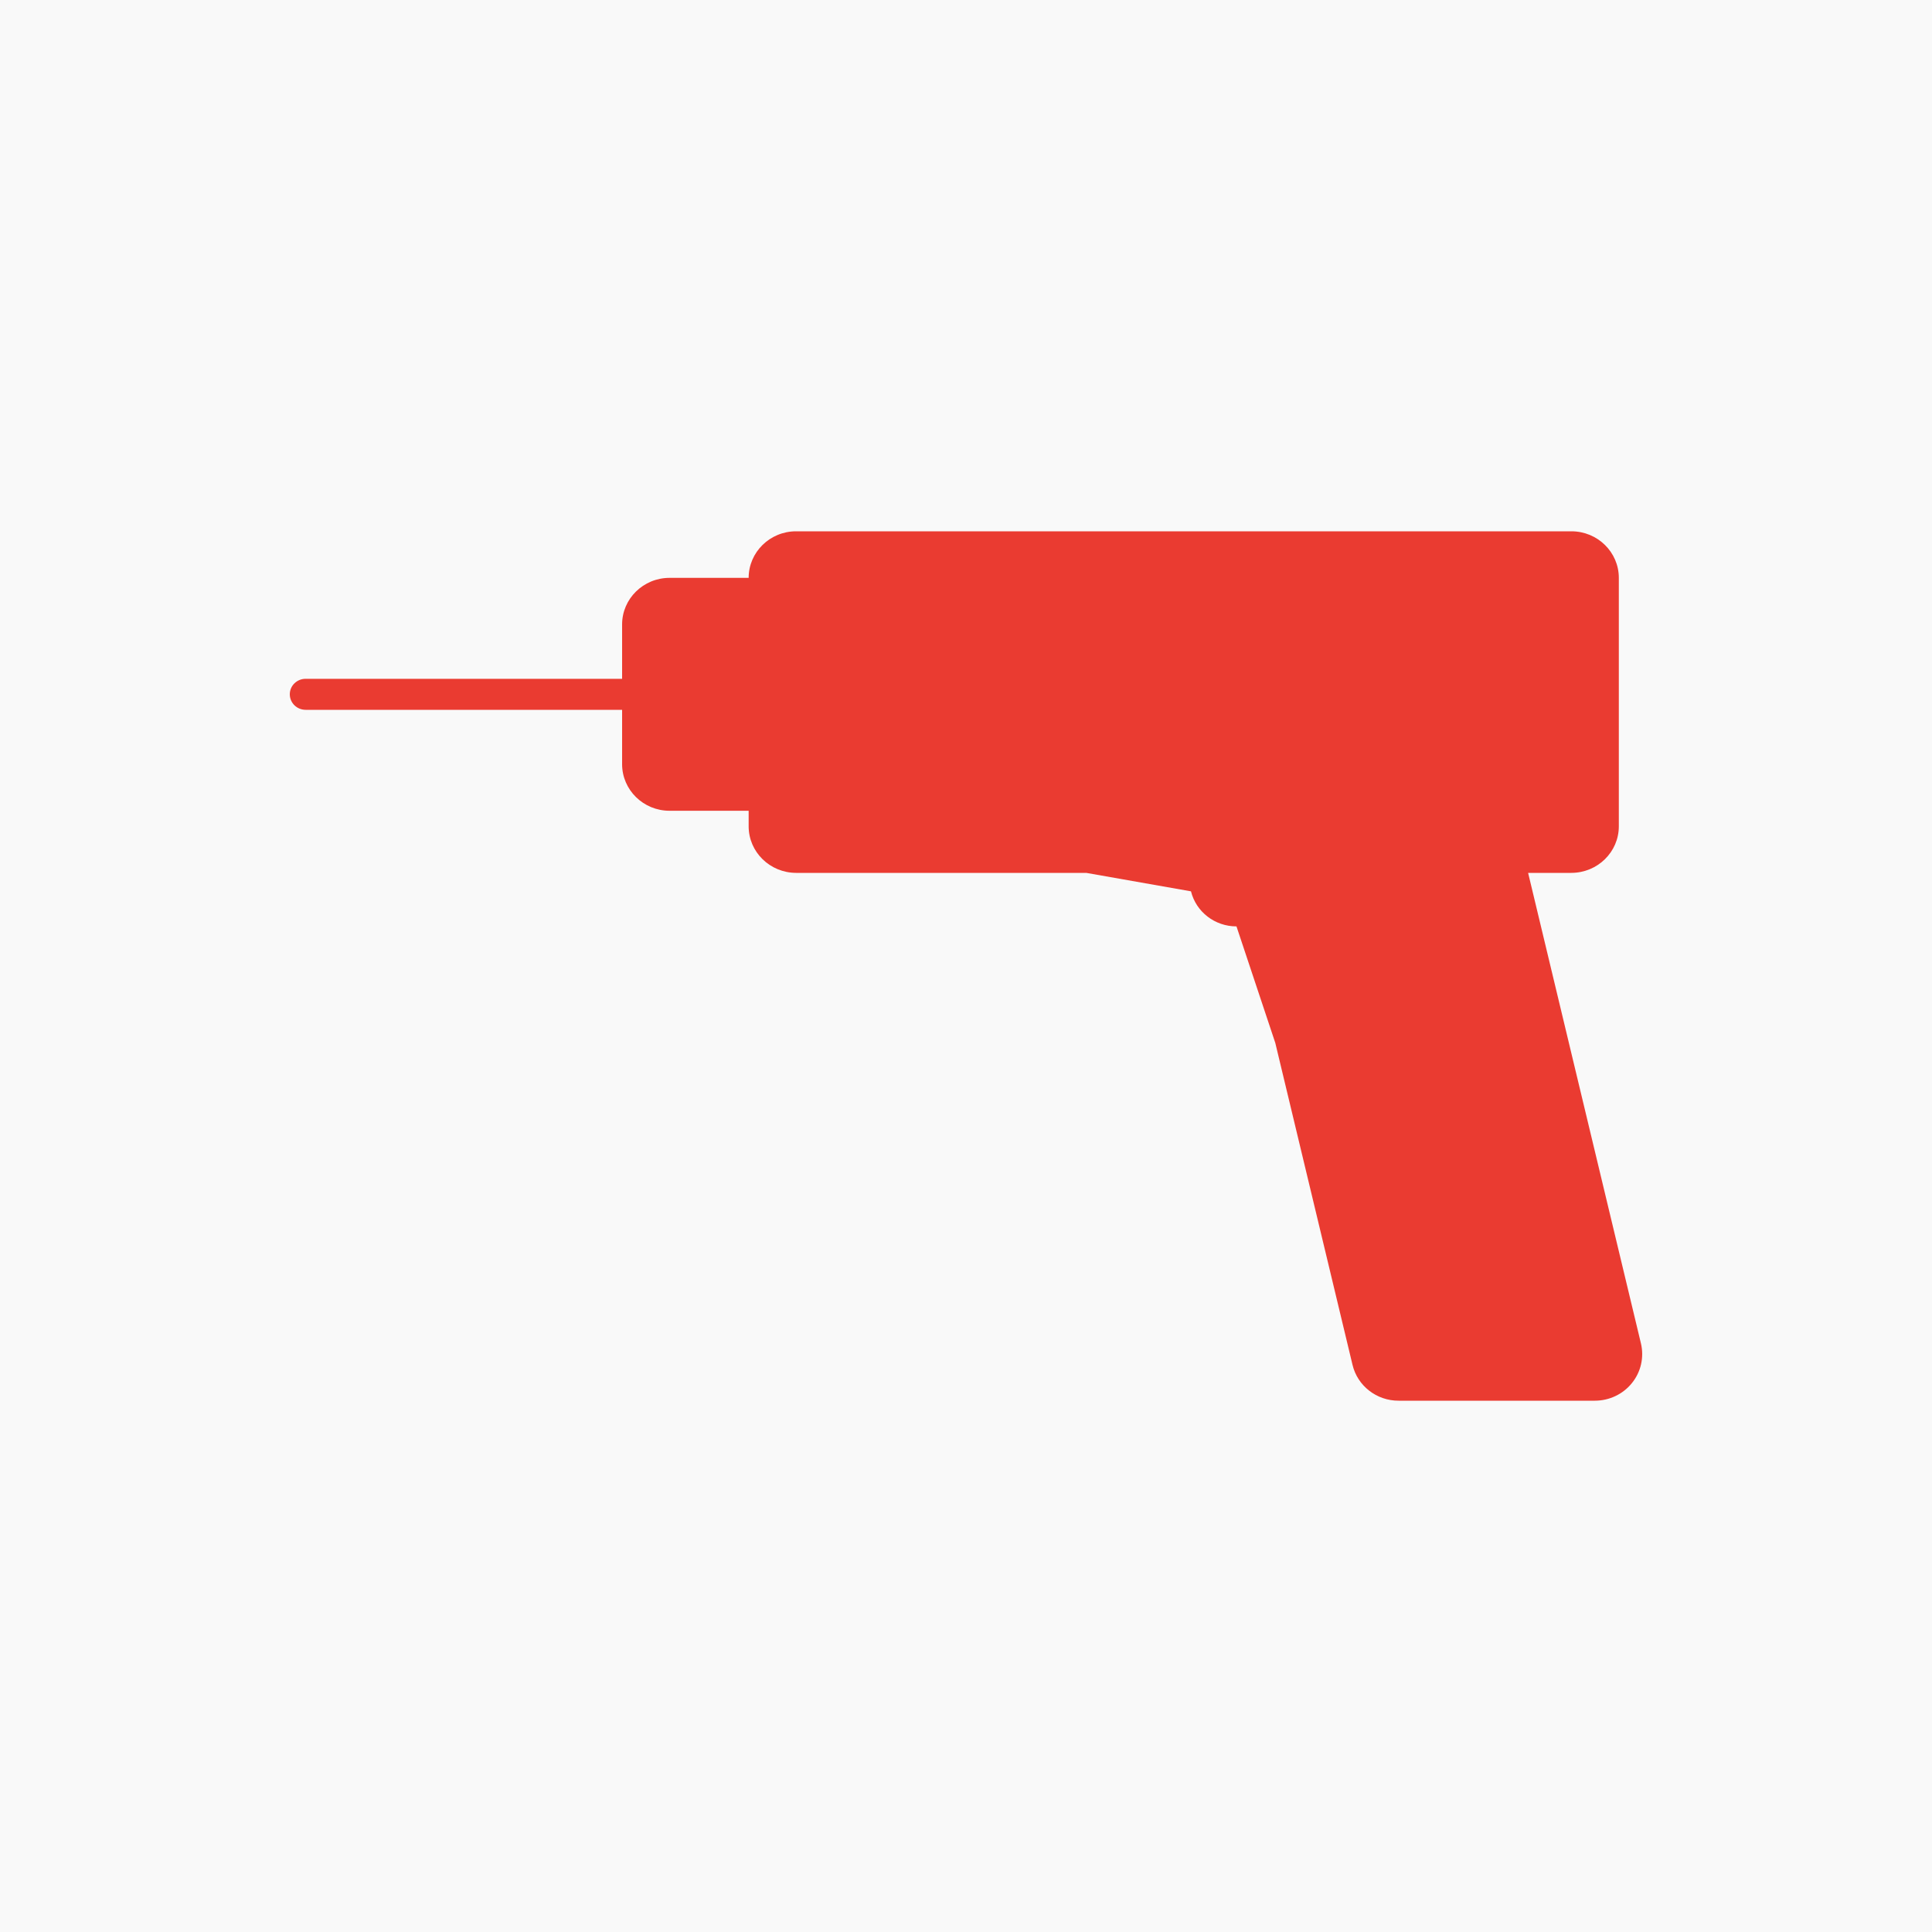<?xml version="1.0" encoding="UTF-8"?>
<svg xmlns="http://www.w3.org/2000/svg" width="20" height="20" viewBox="0 0 20 20" fill="none">
  <rect width="20" height="20" fill="#F9F9F9"></rect>
  <mask id="mask0_0_672" style="mask-type:luminance" maskUnits="userSpaceOnUse" x="0" y="0" width="20" height="20">
    <rect width="20" height="20" fill="white"></rect>
  </mask>
  <g mask="url(#mask0_0_672)">
    <path d="M15.819 9.036H16.267C16.538 9.035 16.758 8.82 16.758 8.554V5.982C16.758 5.716 16.538 5.5 16.267 5.5H8.241C7.97 5.5 7.75 5.716 7.75 5.982H6.931C6.66 5.982 6.44 6.198 6.44 6.464V7.027H3.164C3.073 7.027 3 7.099 3 7.187C3 7.276 3.073 7.348 3.164 7.348H6.44V7.911C6.44 8.177 6.66 8.393 6.931 8.393H7.75V8.554C7.75 8.82 7.97 9.035 8.241 9.036H11.245L12.329 9.227C12.382 9.44 12.576 9.59 12.8 9.59L13.202 10.797L14.001 14.128C14.052 14.346 14.251 14.501 14.479 14.5H16.509C16.659 14.5 16.801 14.433 16.894 14.317C16.987 14.202 17.021 14.051 16.987 13.907L15.819 9.036Z" fill="#EA3B31"></path>
  </g>
</svg>
